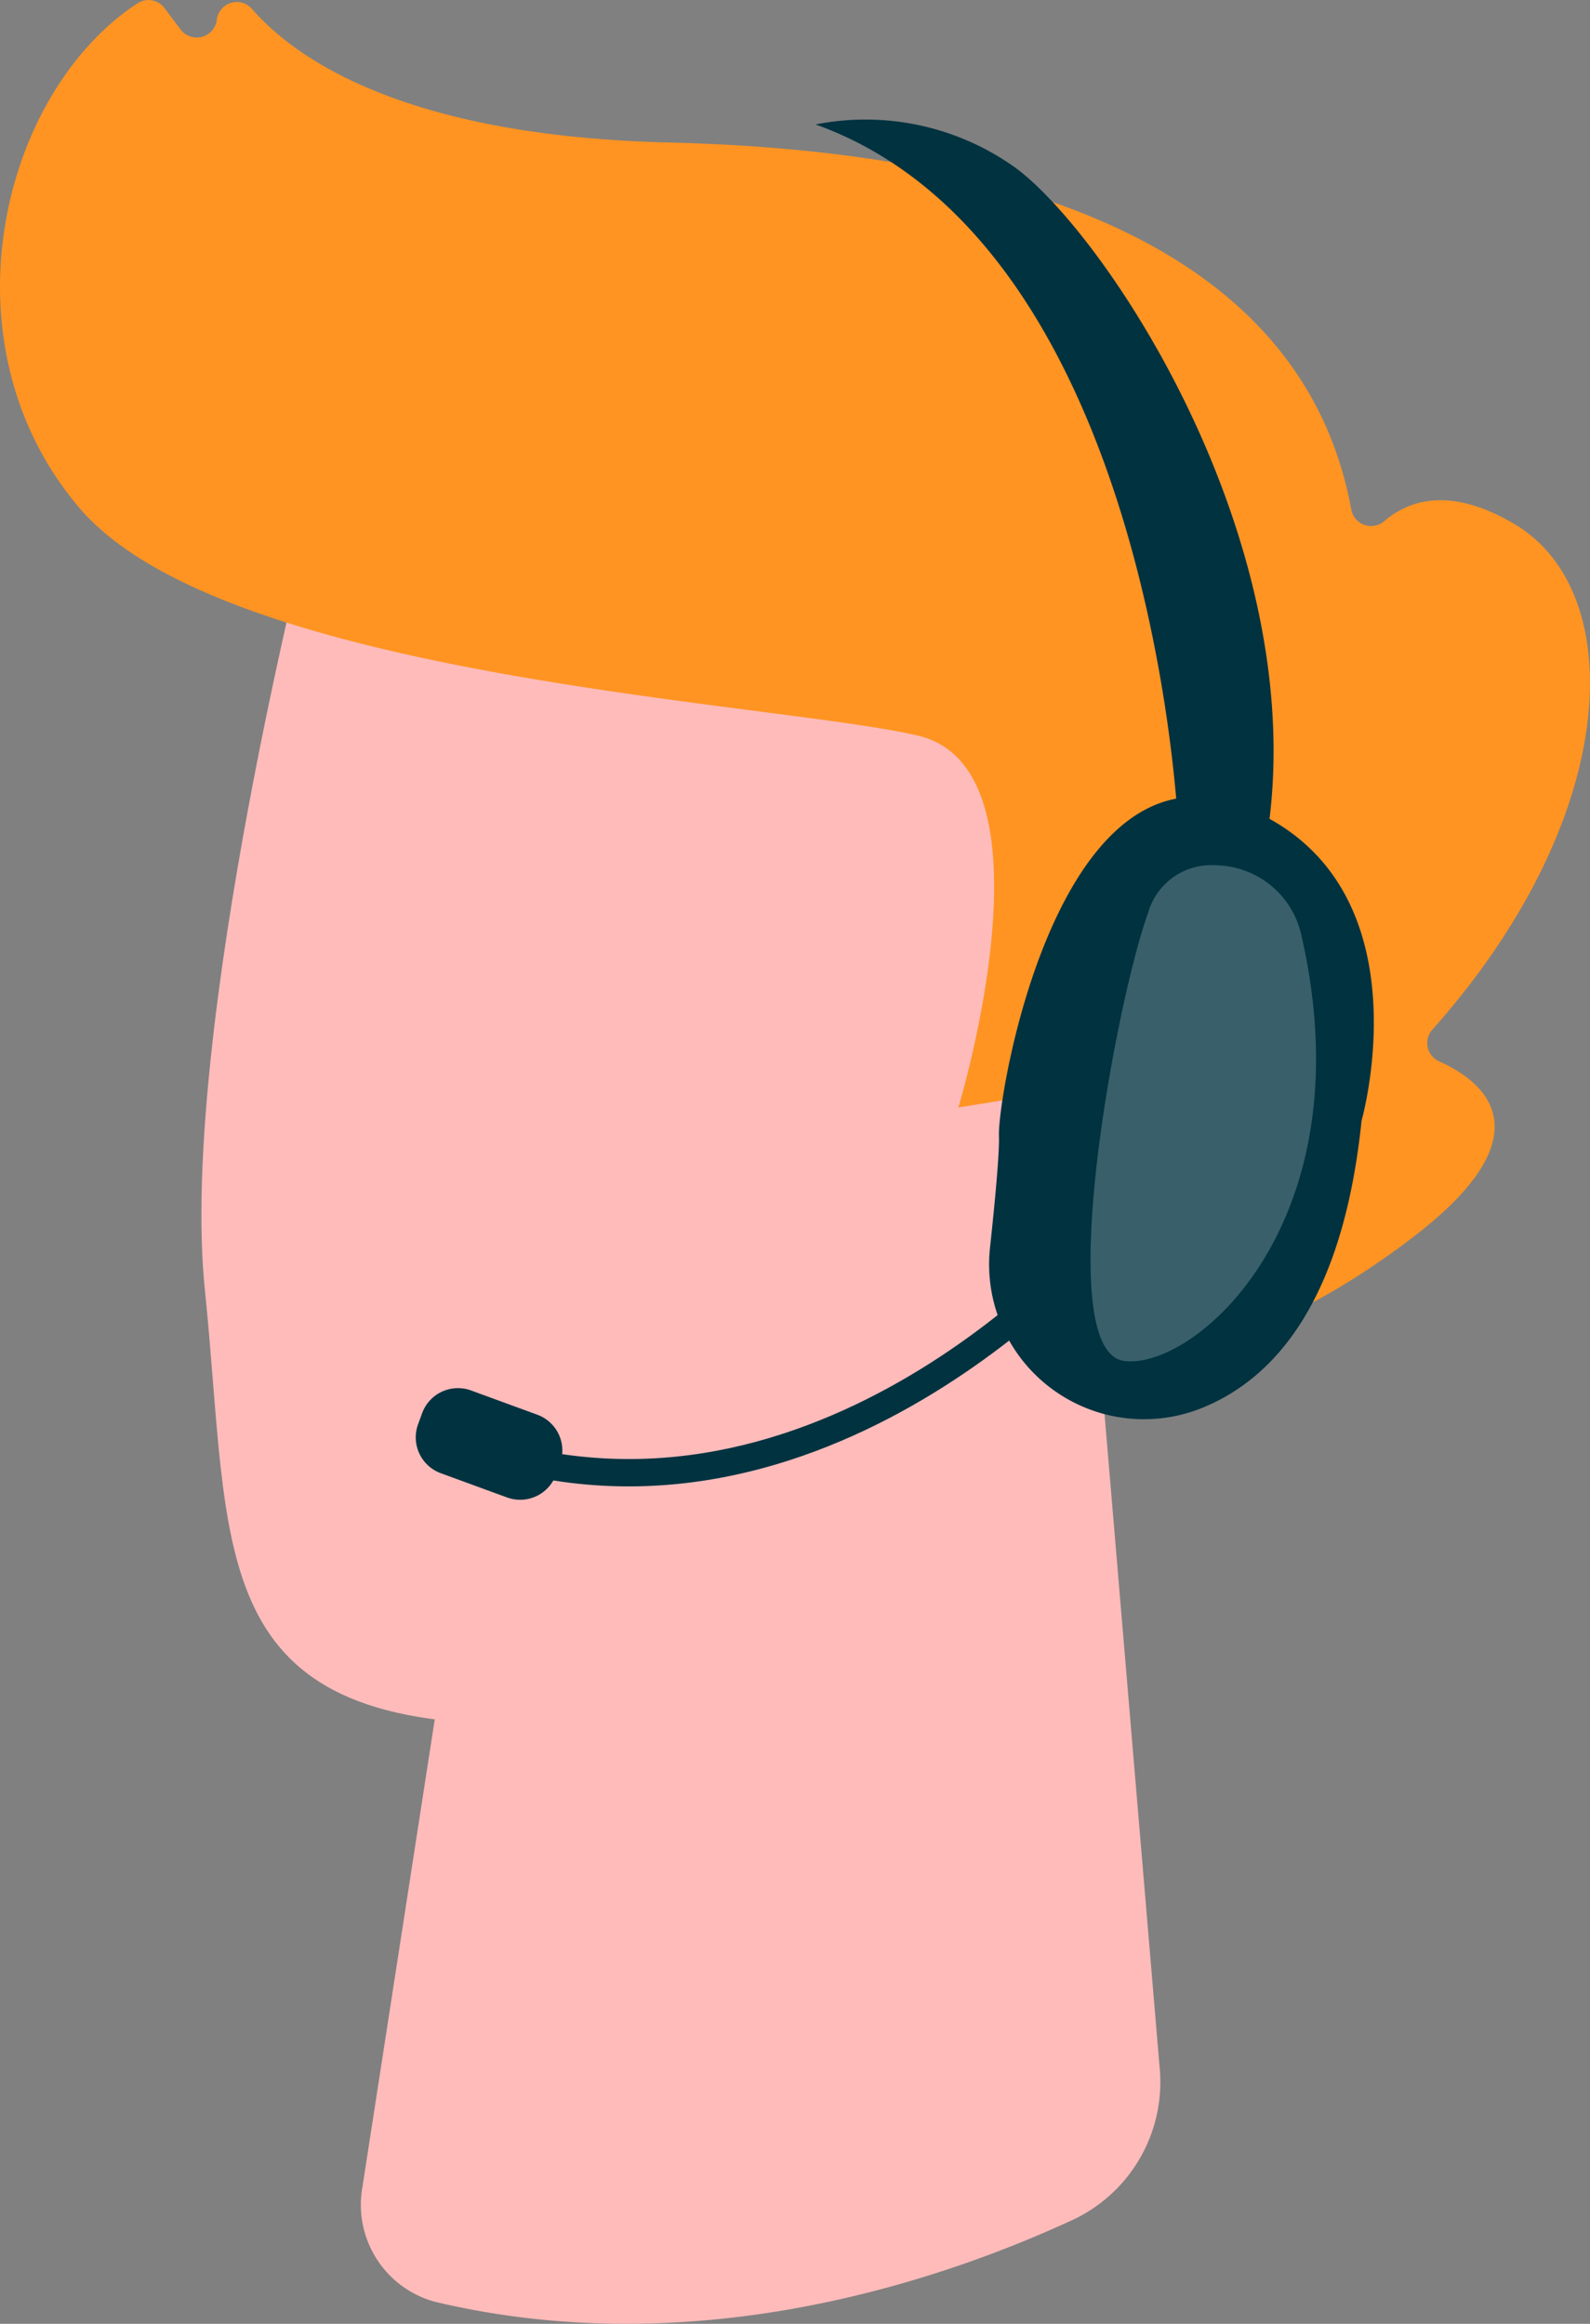 <?xml version="1.0" encoding="UTF-8"?>
<svg xmlns="http://www.w3.org/2000/svg" width="64.318" height="94" viewBox="0 0 64.318 94">
  <rect x="0" y="0" width="64.318" height="94" fill="#808080" stroke="none"/>
  <g transform="translate(0)">
    <path d="M99.324,218.8l2.389,28.333a6.157,6.157,0,0,1-3.4,6.156c-5.215,2.431-15.228,5.919-25.936,3.359a4.064,4.064,0,0,1-2.913-4.605l6.945-44.909Z" transform="translate(-54.808 -163.546)" fill="#febbba"></path>
    <path d="M43.236,99.245s-5.394,20.935-4.325,31.3-.08,17.385,12.13,17.556,21.271-7.345,25.058-18.445c0,0,5.975-17.126,3.038-23.28s-35.9-7.131-35.9-7.131" transform="translate(-30.623 -78.361)" fill="#febbba"></path>
    <path d="M40.267,44.558l-1.5.24s4.163-13.68-1.634-15.041S9.082,27.444,3.211,20.545C-2.449,13.894.027,3.74,5.582.122A.81.81,0,0,1,6.66.335l.645.858A.818.818,0,0,0,8.77.8.814.814,0,0,1,10.182.35c1.789,2.058,6.237,5.158,16.878,5.415,15.1.363,25.743,4.747,27.6,14.839a.818.818,0,0,0,1.355.462c.977-.832,2.661-1.418,5.287.158,4.568,2.741,4.324,11.783-3.35,20.413a.812.812,0,0,0,.245,1.287c1.767.786,4.548,2.882-1.106,7.172-5.784,4.388-9.585,4.617-11.055,4.481a.818.818,0,0,1-.745-.737l-.88-9.066a.818.818,0,0,0-.943-.728Z" transform="translate(0 0)" fill="#ff9422"></path>
    <path d="M97.239,244.076c13.989,3.666,24.917-9.492,25.025-9.626l-.854-.7c-.1.128-10.595,12.741-23.891,9.256Z" transform="translate(-76.783 -184.595)" fill="#003240"></path>
    <path d="M80.068,268.481a1.543,1.543,0,0,0,.919,1.979l2.68.981a1.543,1.543,0,0,0,1.979-.919l.164-.449a1.543,1.543,0,0,0-.919-1.979l-2.68-.981a1.543,1.543,0,0,0-1.979.919Z" transform="translate(-63.156 -210.868)" fill="#003240"></path>
    <path d="M171.522,51.715s-.98-23.6-14.676-28.507a10.414,10.414,0,0,1,8.1,1.762c3.812,2.831,12.455,15.928,9.994,28-3.012.388-3.421-1.252-3.421-1.252" transform="translate(-123.856 -18.174)" fill="#003240"></path>
    <path d="M200.523,153.656c7.508,3.009,4.746,12.695,4.746,12.695-.747,7.259-3.485,10.424-6.471,11.625a6.264,6.264,0,0,1-8.559-6.483c.212-1.974.386-3.855.362-4.539-.059-1.657,2.414-16.306,9.922-13.3" transform="translate(-150.192 -121.017)" fill="#003240"></path>
    <path d="M214.8,166.423a3.6,3.6,0,0,1,3.484,2.795c2.685,11.649-4.321,17.625-7.157,17.257-2.989-.387-.323-14.62.974-18.157a2.645,2.645,0,0,1,2.7-1.895" transform="translate(-165.649 -131.422)" fill="rgba(255,255,255,0.22)"></path>
  </g>
</svg>
